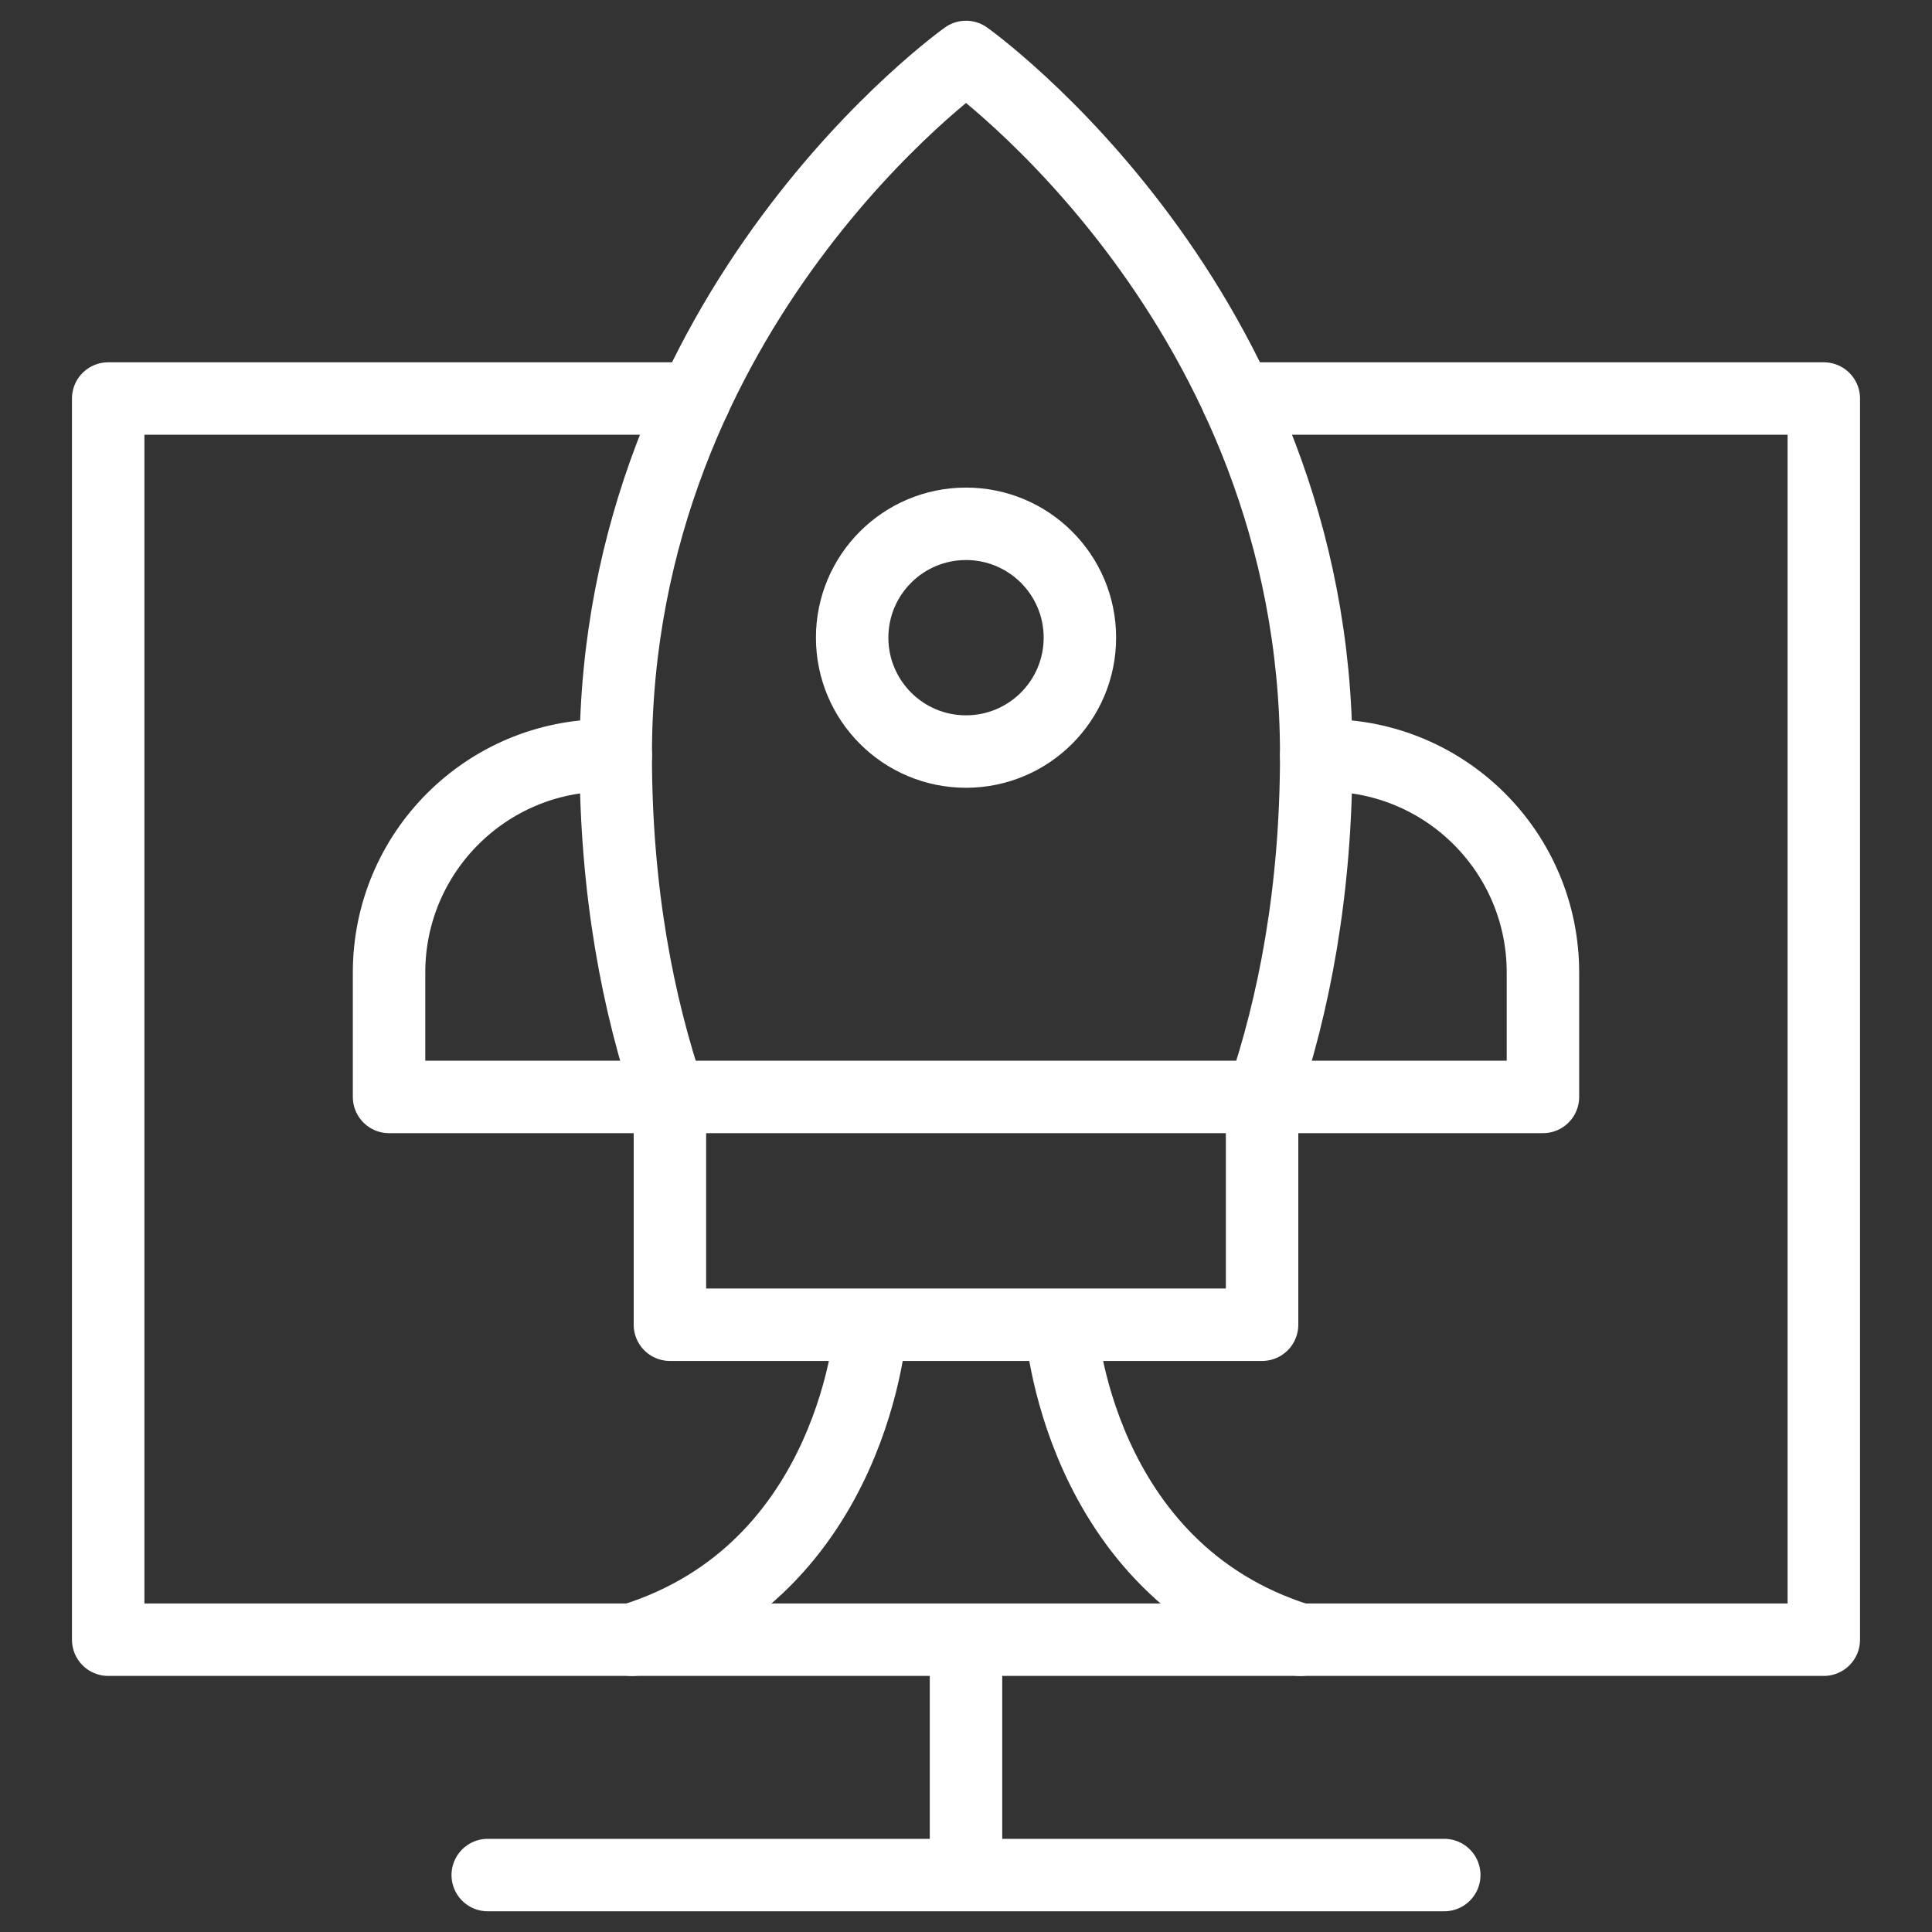 <svg width="40" height="40" viewBox="0 0 40 40" fill="none" xmlns="http://www.w3.org/2000/svg">
<rect x="0" y="0" width="40" height="40" fill="#333333" stroke="none"/>
<path d="M27.251 15.626C27.251 18.467 26.786 20.817 26.141 22.711H13.859C13.213 20.817 12.748 18.467 12.748 15.626C12.749 6.327 20 1.179 20 1.179C20 1.179 27.251 6.327 27.251 15.626Z" stroke="white" stroke-width="1.5" stroke-miterlimit="10" stroke-linecap="round" stroke-linejoin="round"/>
<path d="M20 15.56C21.302 15.56 22.358 14.504 22.358 13.202C22.358 11.9 21.302 10.845 20 10.845C18.698 10.845 17.643 11.9 17.643 13.202C17.643 14.504 18.698 15.56 20 15.56Z" stroke="white" stroke-width="1.5" stroke-miterlimit="10" stroke-linecap="round" stroke-linejoin="round"/>
<path d="M25.614 8.251H37.76V33.948H2.24V8.251H14.386M10.098 38.821H29.902M20 33.948V38.506" stroke="white" stroke-width="1.5" stroke-miterlimit="10" stroke-linecap="round" stroke-linejoin="round"/>
<path d="M26.13 22.711V27.427H13.87V22.711M26.141 22.711H31.945V20.134C31.945 17.651 29.933 15.639 27.45 15.639H27.251M13.86 22.711H8.055V20.134C8.055 17.651 10.068 15.639 12.55 15.639H12.749M18.035 27.427C18.035 27.427 17.721 32.508 13.085 33.949M21.965 27.427C21.965 27.427 22.279 32.508 26.916 33.949" stroke="white" stroke-width="1.5" stroke-miterlimit="10" stroke-linecap="round" stroke-linejoin="round"/>
</svg>
